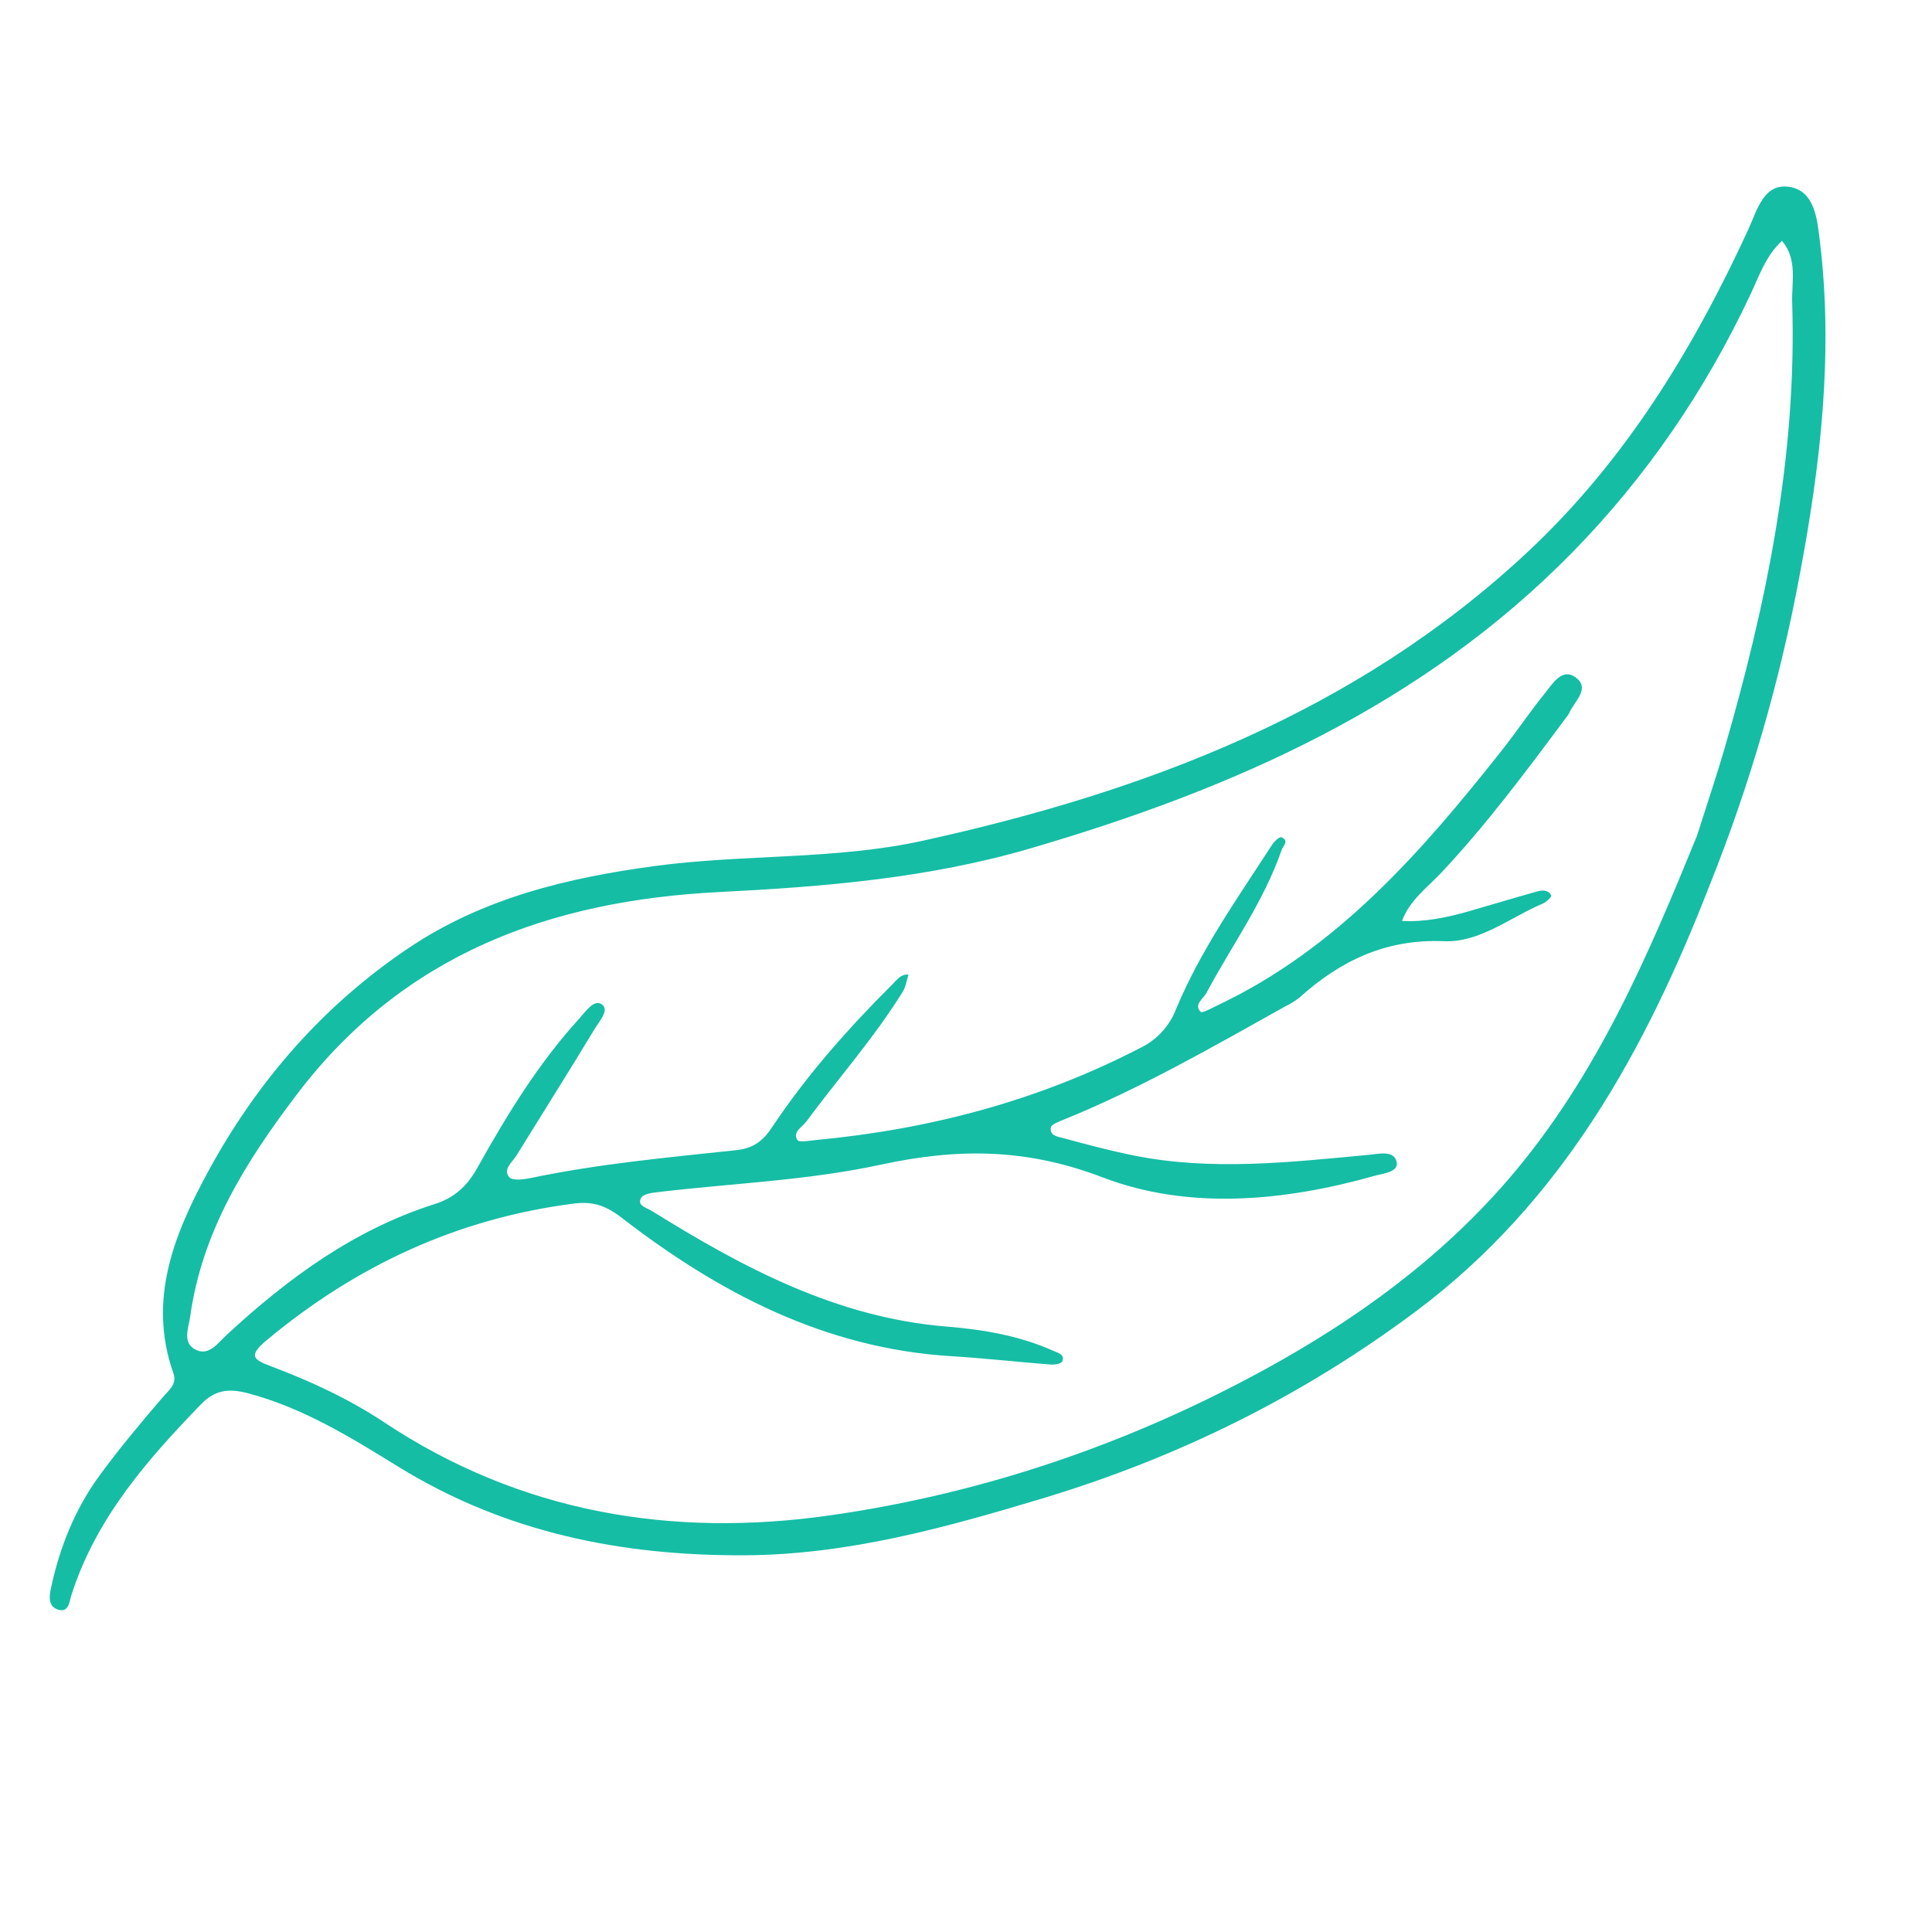 <?xml version="1.0" encoding="UTF-8"?> <svg xmlns="http://www.w3.org/2000/svg" xmlns:xlink="http://www.w3.org/1999/xlink" width="500" zoomAndPan="magnify" viewBox="0 0 375 375" height="500" preserveAspectRatio="xMidYMid meet" version="1.2"><defs><clipPath id="ec28e9c7e3"><path d="M 9 36 L 355 36 L 355 313 L 9 313 Z M 9 36 "></path></clipPath><clipPath id="8fff16729d"><path d="M 144.789 -44.262 L 380.773 48.332 L 241.605 403.008 L 5.621 310.414 Z M 144.789 -44.262 "></path></clipPath><clipPath id="1ee6e546b0"><path d="M 144.789 -44.262 L 380.773 48.332 L 241.605 403.008 L 5.621 310.414 Z M 144.789 -44.262 "></path></clipPath></defs><g id="d331845895"><g clip-rule="nonzero" clip-path="url(#ec28e9c7e3)"><g clip-rule="nonzero" clip-path="url(#8fff16729d)"><g clip-rule="nonzero" clip-path="url(#1ee6e546b0)"><path style=" stroke:none;fill-rule:nonzero;fill:#15bda5;fill-opacity:1;" d="M 331.871 171.746 C 319.414 203.781 303.242 233.254 274.926 254.453 C 252.875 270.961 228.633 282.926 202.312 290.852 C 183.426 296.539 164.512 301.789 144.508 301.879 C 120.543 301.988 98.027 297.465 77.297 284.68 C 68.09 279 58.766 273.207 48 270.398 C 44.273 269.426 41.648 269.852 39.008 272.578 C 28.457 283.473 18.574 294.785 13.855 309.633 C 13.449 310.918 13.344 313.043 11.309 312.441 C 9.316 311.852 9.543 309.871 9.906 308.184 C 11.605 300.305 14.555 292.906 19.316 286.398 C 23.145 281.164 27.324 276.176 31.551 271.25 C 32.82 269.777 34.414 268.68 33.637 266.477 C 28.625 252.246 33.828 239.523 40.336 227.512 C 49.828 209.988 62.727 195.121 79.402 183.949 C 93.848 174.27 110.32 170.332 127.297 168.07 C 144.535 165.77 162.156 166.922 179.18 163.172 C 222.488 153.629 263.137 138.234 296.301 107.336 C 315.332 89.605 328.598 67.898 339.367 44.488 C 341.082 40.754 342.336 35.406 347.469 36.301 C 352.207 37.133 352.707 42.492 353.207 46.566 C 355.895 68.43 353.395 90.016 349.34 111.496 C 345.5 132.152 339.68 152.238 331.871 171.746 Z M 329.391 162.211 C 331.566 155.344 333.25 150.383 334.711 145.359 C 342.938 117.062 348.789 88.375 347.863 58.707 C 347.738 54.727 348.938 50.324 345.883 46.75 C 342.742 49.621 341.43 53.621 339.707 57.277 C 330.961 75.844 319.543 92.578 305.207 107.199 C 275.969 137.027 239.219 153.215 199.891 164.703 C 180.195 170.457 159.996 172.117 139.668 173.141 C 106.852 174.789 78.34 185.129 57.621 212.426 C 47.719 225.473 39.254 238.918 36.926 255.461 C 36.617 257.656 35.426 260.414 37.66 261.793 C 40.418 263.5 42.266 260.703 44.012 259.086 C 55.895 248.105 68.723 238.68 84.387 233.703 C 88.035 232.547 90.574 230.383 92.629 226.711 C 98.352 216.484 104.473 206.426 112.441 197.699 C 113.645 196.383 115.277 193.871 116.824 194.953 C 118.355 196.031 116.32 198.234 115.453 199.668 C 110.473 207.906 105.328 216.047 100.273 224.242 C 99.453 225.57 97.555 226.945 98.84 228.488 C 99.445 229.215 101.641 228.941 103.02 228.652 C 116.18 225.895 129.551 224.676 142.887 223.246 C 146.113 222.902 148.02 221.574 149.828 218.844 C 156.562 208.703 164.625 199.621 173.238 191.035 C 174.098 190.176 174.855 189.035 176.34 189.168 C 175.977 190.281 175.82 191.523 175.223 192.492 C 169.688 201.426 162.719 209.297 156.484 217.715 C 155.711 218.762 153.781 219.711 154.77 221.27 C 155.117 221.809 157.102 221.398 158.324 221.285 C 180.426 219.211 201.516 213.656 221.32 203.406 C 222.918 202.641 224.312 201.609 225.512 200.309 C 226.711 199.008 227.629 197.535 228.262 195.883 C 233.031 184.418 240.219 174.312 246.922 163.949 C 247.336 163.312 248.348 162.371 248.711 162.516 C 250.297 163.133 249.023 164.234 248.758 165 C 245.293 175 239.07 183.551 234.137 192.781 C 233.539 193.898 231.664 194.941 233.051 196.402 C 233.355 196.723 235.191 195.672 236.281 195.156 C 259.566 184.141 275.906 165.355 291.457 145.707 C 294.316 142.098 296.883 138.258 299.773 134.676 C 301.281 132.805 303.145 129.605 305.727 131.41 C 308.867 133.602 305.527 136.137 304.562 138.441 C 304.363 138.812 304.121 139.156 303.84 139.469 C 296.223 149.727 288.594 159.957 279.832 169.312 C 277.074 172.254 273.598 174.727 272.125 178.762 C 276.578 178.992 280.871 178.086 285.109 176.875 C 289.535 175.613 293.934 174.266 298.367 173.027 C 299.375 172.746 300.582 172.703 301.094 173.836 C 301.199 174.074 300.16 175.086 299.492 175.367 C 293.148 178.043 287.25 182.98 280.277 182.688 C 269.008 182.215 260.18 186.465 252.191 193.656 C 251.363 194.305 250.473 194.859 249.523 195.312 C 235.426 203.176 221.441 211.25 206.43 217.336 C 205.516 217.707 204.07 218.23 203.965 218.871 C 203.684 220.508 205.461 220.652 206.512 220.941 C 210.949 222.152 215.41 223.336 219.918 224.25 C 235.148 227.34 250.391 225.582 265.625 224.156 C 267.637 223.969 270.605 223.195 271.094 225.559 C 271.5 227.508 268.5 227.746 266.738 228.242 C 249.18 233.203 230.668 234.891 214.047 228.539 C 199.094 222.82 185.816 222.848 170.883 226.078 C 156.816 229.121 142.211 229.672 127.848 231.371 C 126.652 231.512 124.926 231.707 124.457 232.484 C 123.547 234.008 125.559 234.445 126.395 234.965 C 144.121 245.996 162.344 255.754 183.746 257.488 C 190.867 258.066 197.906 259.258 204.5 262.215 C 205.297 262.574 206.773 262.887 206.176 264.258 C 205.98 264.703 204.723 264.918 203.98 264.859 C 197.516 264.359 191.066 263.629 184.594 263.23 C 160.164 261.73 139.578 250.961 120.719 236.406 C 117.562 233.969 115.082 233.129 111.262 233.625 C 88.781 236.539 69.191 245.629 51.816 260.086 C 48.082 263.191 49.18 263.902 52.641 265.207 C 60.309 268.098 67.762 271.547 74.578 276.074 C 101.094 293.688 130.531 298.52 161.262 294.109 C 190.871 289.859 219.078 280.266 245.449 265.84 C 263.203 256.129 279.441 244.355 292.727 228.965 C 310.109 208.824 320.223 184.652 329.391 162.211 Z M 329.391 162.211 "></path></g></g></g></g></svg> 